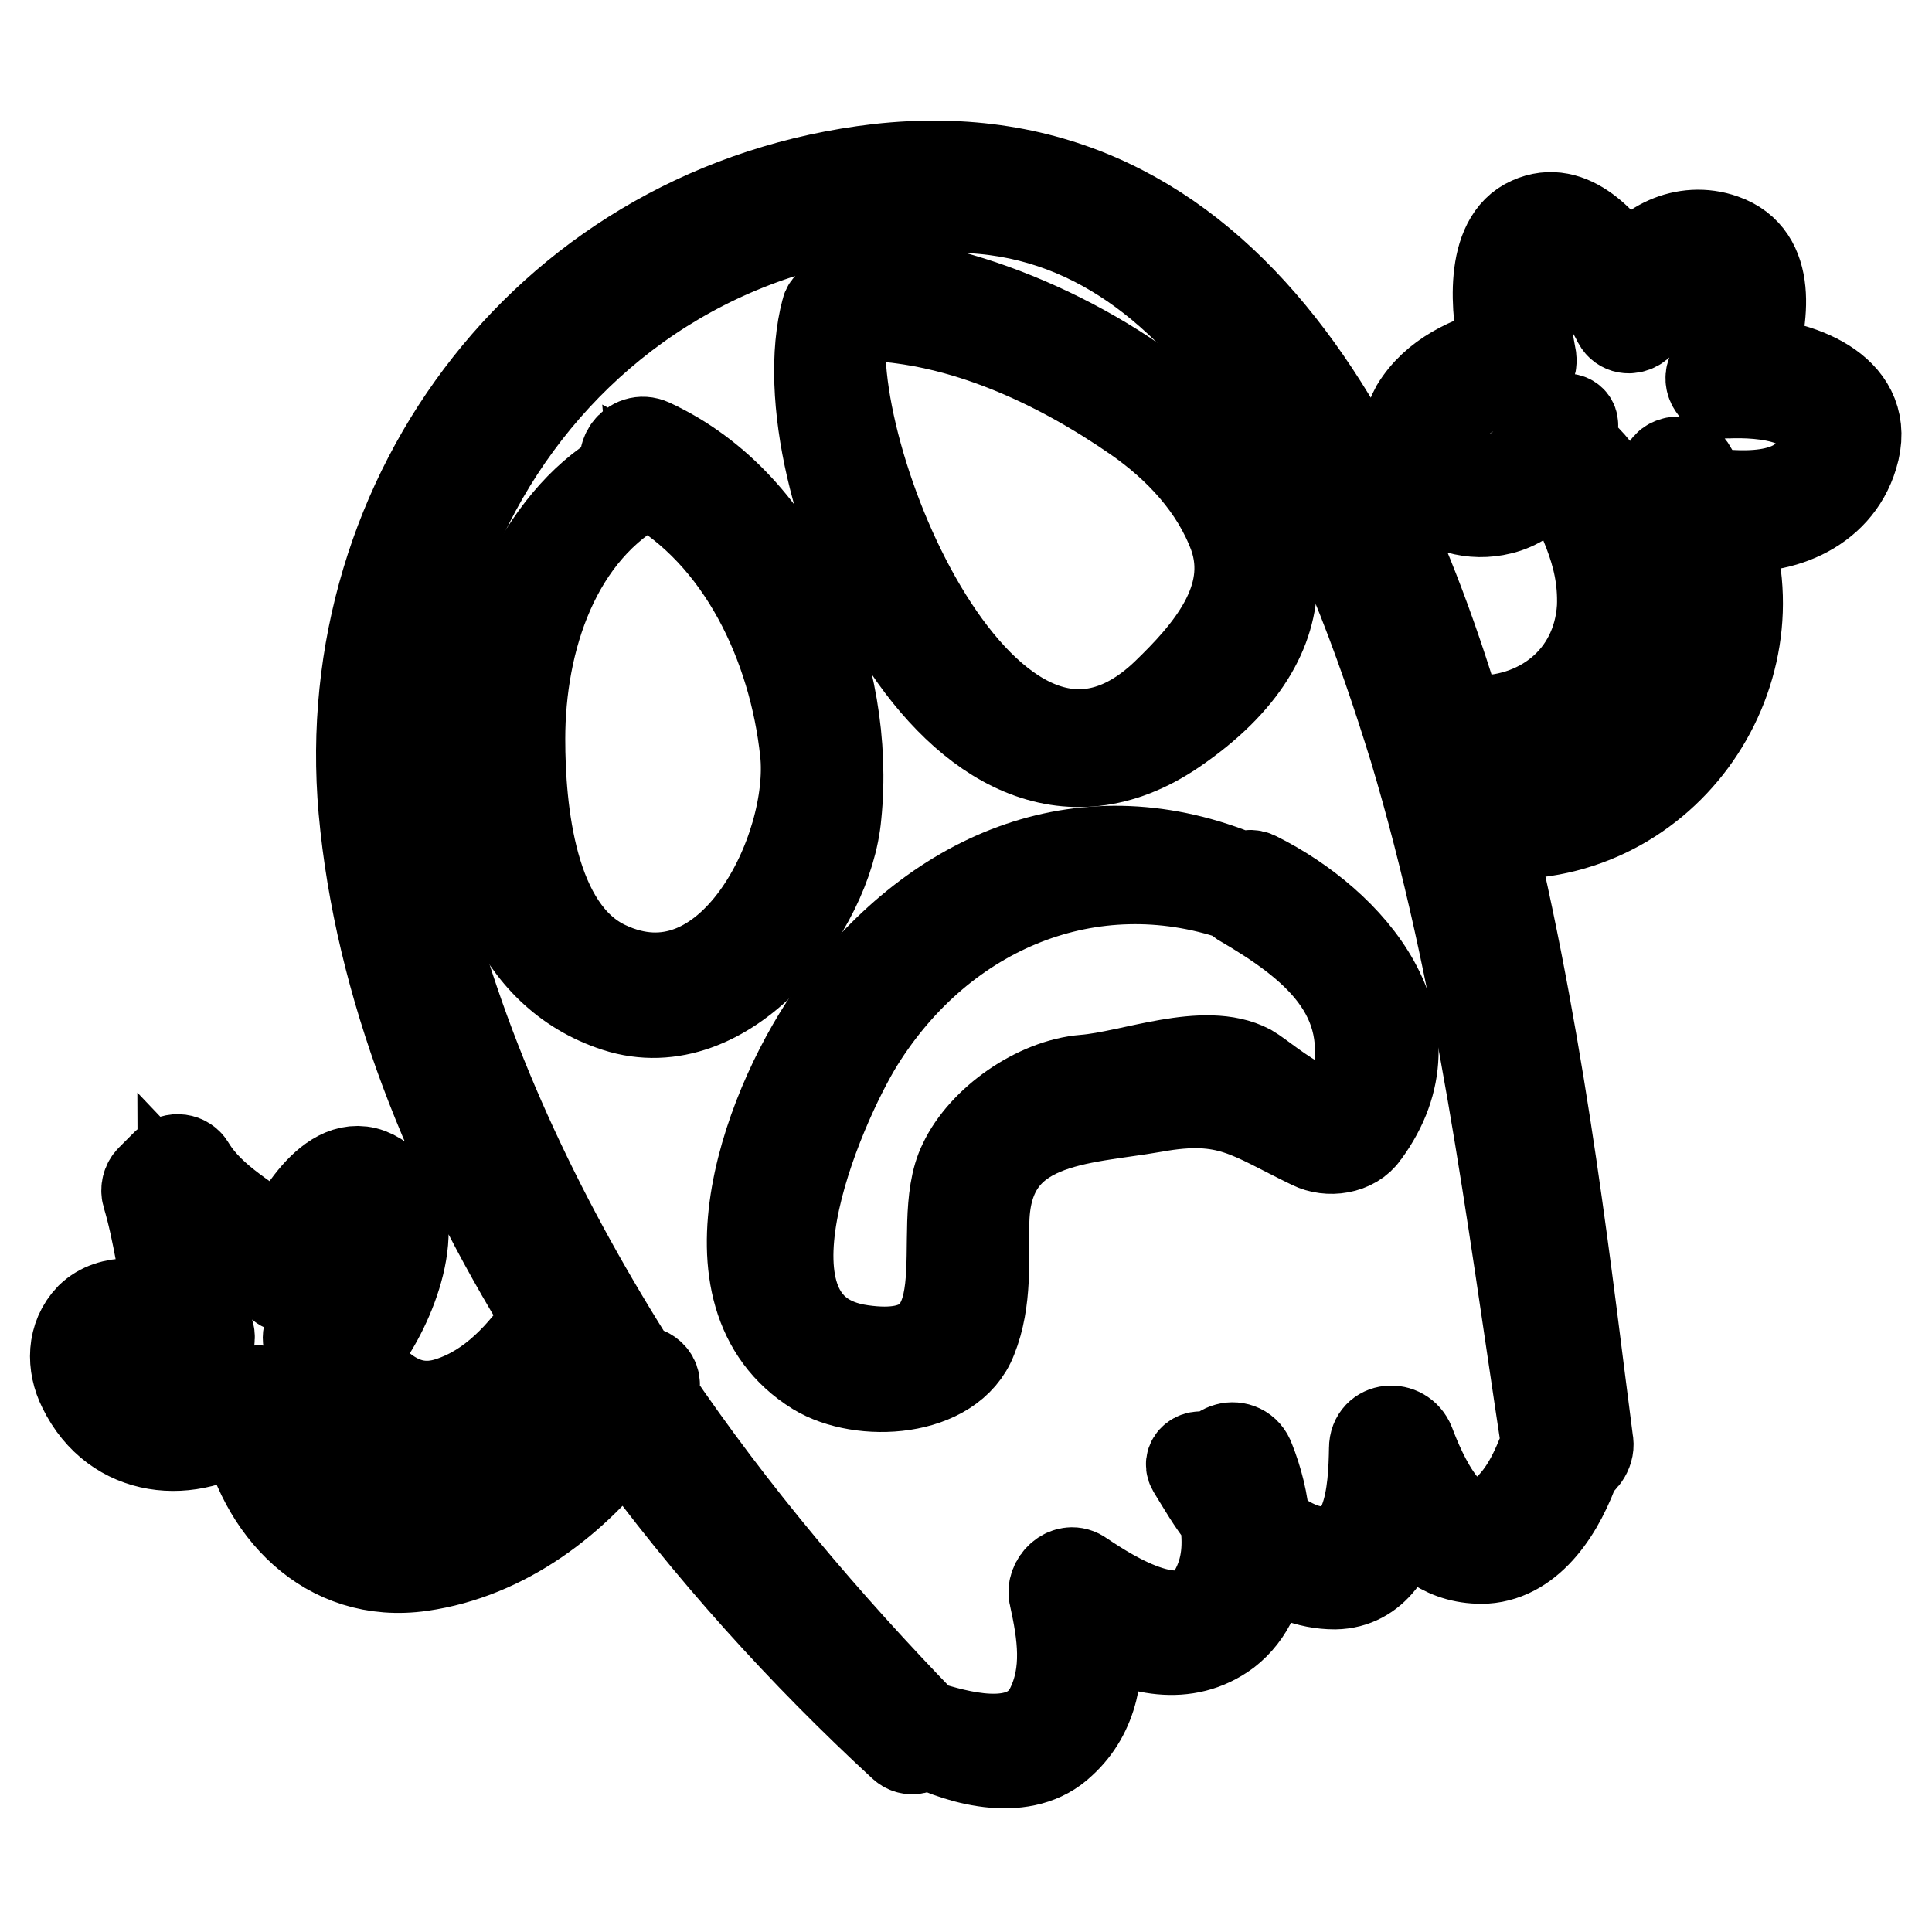 <?xml version="1.0" encoding="utf-8"?>
<!-- Svg Vector Icons : http://www.onlinewebfonts.com/icon -->
<!DOCTYPE svg PUBLIC "-//W3C//DTD SVG 1.1//EN" "http://www.w3.org/Graphics/SVG/1.1/DTD/svg11.dtd">
<svg version="1.1" xmlns="http://www.w3.org/2000/svg" xmlns:xlink="http://www.w3.org/1999/xlink" x="0px" y="0px" viewBox="0 0 256 256" enable-background="new 0 0 256 256" xml:space="preserve">
<g><g><g><g><path stroke-width="12" fill-opacity="0" stroke="#000000"  d="M231.9,48c1.8-5.8,3-14-3.6-16.3c-5.1-1.8-10.4,0.9-12.6,5.2c-3-4.6-7.6-9.9-12.9-7.5c-5.5,2.4-4.6,11.9-3.4,17.1c-4.6,1.3-9.2,3.3-11.8,7.6c-1.9,3.4-1.1,7.4,1.1,10.3c2.4,3,6.5,4,10.1,3.1c2.2-0.5,4.1-1.9,5.6-3.4c0.9-0.9,1.5-1.8,2.1-2.7c2.7,6.5,6.1,11.5,5.8,19.1c-0.6,9.5-8.3,15.4-17.4,15c-1.4,0-1.3,1.9,0,2c9.4,1,16.6-3.5,19.9-12.3c3.1-8.1,0.7-20.8-6.5-25.9c-0.2-0.1-0.4-0.1-0.6-0.1c0.2-0.9,0.5-1.8,0.7-2.7c0.2-0.9-1-1.4-1.5-0.6c-1.1,1.8-2.7,3.5-4.3,5c-1.1,1.3-2.6,2.1-4.3,2.7c-2.2,0.7-4.7,0.1-6.5-1.5c-1.6-1.5-2.1-3.9-1.1-5.9c1.8-4,7-5.8,10.9-6.6c1-0.2,1.4-1.3,1.3-2.1c-0.7-4.1-2.5-11,0.9-14.4c3.4-3.4,9.8,7.8,10.6,9.5c1.1,2,4.3,0.2,3.1-1.9c-0.4-0.7-1-1.6-1.5-2.6c0.1,0,0.4-0.1,0.5-0.2c1.9-1.8,5.8-3,8.3-3c7.4,0,3.4,11.1,2,14.6c-0.5,1.3,0.7,2.7,2,2.6c4.7-0.2,13.9,0.4,12.5,7.4c-1.4,6.9-9.9,6.5-15.3,5.8c-0.6-1.1-1.4-2.2-2.1-3.4c-1-1.4-3.9-0.6-3.1,1.3c3.8,9.4,6.5,17.4,3.8,27.5c-3.4,12.6-15.5,17.5-27.5,17.4c-0.1,0-0.2,0.1-0.4,0.1c-11.7-47-33.9-91-80.3-85.8c-43.1,5-71.9,43-68.2,84.9c2.1,23.3,11.4,46.3,24.4,67.3c-3.3,4.9-7.4,9.4-13,11.2c-6.7,2.2-11.1-3.1-14.5-8.3c0.6,0.9,2.1,1.3,2.9,0.4c3.5-4.5,8.5-16.1,3-21.1c-5.6-5.1-10.9,3.1-13.4,8.4c-4.4-3.4-9.6-6-12.4-10.6c-0.6-1.1-2.1-1.3-3.1-0.4c-0.7,0.7-1.4,1.4-2.1,2.1c-0.5,0.5-0.7,1.3-0.5,2c1.5,5,2.1,10.3,3.3,15.4c-3.6-1.1-8-1.8-10.8,0.9c-2.5,2.6-2.5,6.3-1,9.3c4.3,8.8,14.3,9.6,21.4,4.5c2.2,11.4,10.9,20.9,23.4,19.1c11.1-1.6,20.5-8.8,27-17.6c11.1,15.4,23.9,29.4,36.8,41.3c1,1,2.4,0.5,2.9-0.4c5.2,2.6,13.3,4.7,18.1,0.1c4.4-4,5.1-9.6,4.6-15.3c5.5,3,11.9,4.6,17.3,0.6c3.1-2.4,4.5-6,4.9-9.9c2.7,2.2,5.9,3.6,9.5,3.6c5.2-0.1,7.8-4.7,8.9-9.8c2.5,3.8,5.9,6.6,11,6.4c6.1-0.4,10-6.7,12-12.5c1-0.6,1.9-1.8,1.6-3.1c-2.6-19.8-5.9-50.6-13.1-80.5c22.8,1.8,38.5-20.8,31.1-40.8c7.1,1,14.9-1.9,17.1-9.2C248.1,52,239,48.4,231.9,48z M60,201.6c-12.6,4.5-19.6-4.4-24.1-14.9c-0.1-0.2-0.2-0.5-0.5-0.6c0.4-1-0.7-2.4-1.8-1.6c-5.8,3.9-13,5.9-17.8-0.6c-1.1-1.5-2.1-3.9-1-5.6c1.6-2.9,8.5,0.1,10.4,0.9c1.5,0.5,2.9-1.1,2.5-2.5c-1.3-4.1-1.9-8.4-2.6-12.6c-0.2-1.5-0.9-2.9-0.9-4.3c3.8,4,9,6.6,13,10.4c0.7,0.7,2.5,0.7,3-0.4c0.7-1.8,6.7-14.5,9-8.4c1.9,5.1-2.1,10.9-4,15.4c-0.1,0.4-0.1,0.7,0,1.1c-0.4-0.5-0.6-1-1-1.5c-1-1.6-3.9-0.6-3.3,1.4c2.6,7.5,8.4,14.3,17,13.4c7.4-0.7,12.9-7.2,16.5-13.4c1.9,3,4,6.1,6,9C75.2,193.3,68.1,198.7,60,201.6z M204.9,191.3c-1.4,3.6-2.9,7.2-6.3,9.8c-6,4.6-10.4-6.1-11.8-9.8c-1-2.5-4.7-2.2-4.7,0.6c-0.1,5.5-0.5,15.5-8.6,13.5c-2.1-0.5-4.1-1.8-5.9-3.3c-0.2-3.1-1-6.1-2-8.6c-1-2.9-5.3-1.8-4.6,1.3l0,0c-0.4-0.4-0.6-0.9-1-1.3c-0.9-1.1-2.7-0.1-2,1.1c1.3,2.1,2.6,4.4,4.3,6.5c0.5,3.4,0.4,6.7-1.4,9.9c-3.6,6.9-13.6,0.5-17.6-2.2c-1.9-1.4-4.1,0.9-3.6,2.7c1.1,5,1.9,10.1-0.5,14.9c-3,5.9-10.9,4-15.9,2.5c-0.2-0.1-0.6,0-0.7,0.1c-0.1-0.1-0.1-0.2-0.2-0.4c-13-13.4-25.4-28-36.1-43.8c0.1-0.1,0.2-0.4,0.2-0.5c0.9-1.6-0.9-3-2.2-2.5c-12.1-19-22.1-39.5-27.8-61.3c-12-46.5,20.5-93.9,70.5-93c35.4,0.5,51.8,43.9,60.4,71.7C196.4,129.2,200.2,160.4,204.9,191.3z"/><path stroke-width="12" fill-opacity="0" stroke="#000000"  d="M86.2,58.8c-2.4-1.1-4.5,2-2.7,3.5c-22,11.2-29,62.3-1.8,71.1c14.5,4.7,28-12.9,29.1-25.4C112.7,89.4,104,67,86.2,58.8z M80.3,128c-10-4.7-11.4-20.8-11.4-30.1c0-13,4.6-27.6,16.8-34c0.1,0,0.1-0.1,0.1-0.1c12.6,7,19.4,21.8,20.9,35.8C108.1,112.5,96.8,135.8,80.3,128z"/><path stroke-width="12" fill-opacity="0" stroke="#000000"  d="M114.7,37.4c-2.7-0.1-2.7,4.3,0,4.4c12.9,0.4,25.5,6.3,35.9,13.5c5.6,3.9,10.5,9.1,12.9,15.6c3,8.5-3.4,15.7-9,21.1c-23.6,22.5-46.4-32.5-42.8-50.2c0.2-1.5-1.9-2.1-2.2-0.6c-5.9,22.1,17.3,75,46,55.5C192.7,71.3,141.3,38.1,114.7,37.4z"/><path stroke-width="12" fill-opacity="0" stroke="#000000"  d="M166.5,116.2c-0.7-0.4-1.4-0.2-1.9,0.1c-20.5-8.6-40.1-1-53.8,17.5c-8.5,11.6-18.8,37.8-2.6,47.8c5.9,3.6,17.8,3,20.6-4.3c2-5,1.5-10.4,1.6-15.6c0.4-13.6,12.8-13.3,22.5-15c9.9-1.8,12.8,1,20.9,4.9c2.2,1.1,5.5,0.7,7-1.5C191,136.2,178.9,122.4,166.5,116.2z M179.6,144.3c-2,7.8-11.5-1.1-14.1-2.6c-5.9-3.1-15.5,0.9-21.8,1.4c-6.3,0.5-13.4,5.5-16,11c-4.4,8.8,4.1,27.3-13.5,24.8c-18.8-2.6-5.6-32.5-0.4-40.9c11.1-17.8,30.8-25.8,50-19.3c0.1,0.2,0.4,0.5,0.7,0.7C174.1,125,182.7,131.7,179.6,144.3z"/></g></g><g></g><g></g><g></g><g></g><g></g><g></g><g></g><g></g><g></g><g></g><g></g><g></g><g></g><g></g><g></g></g></g>
</svg>
